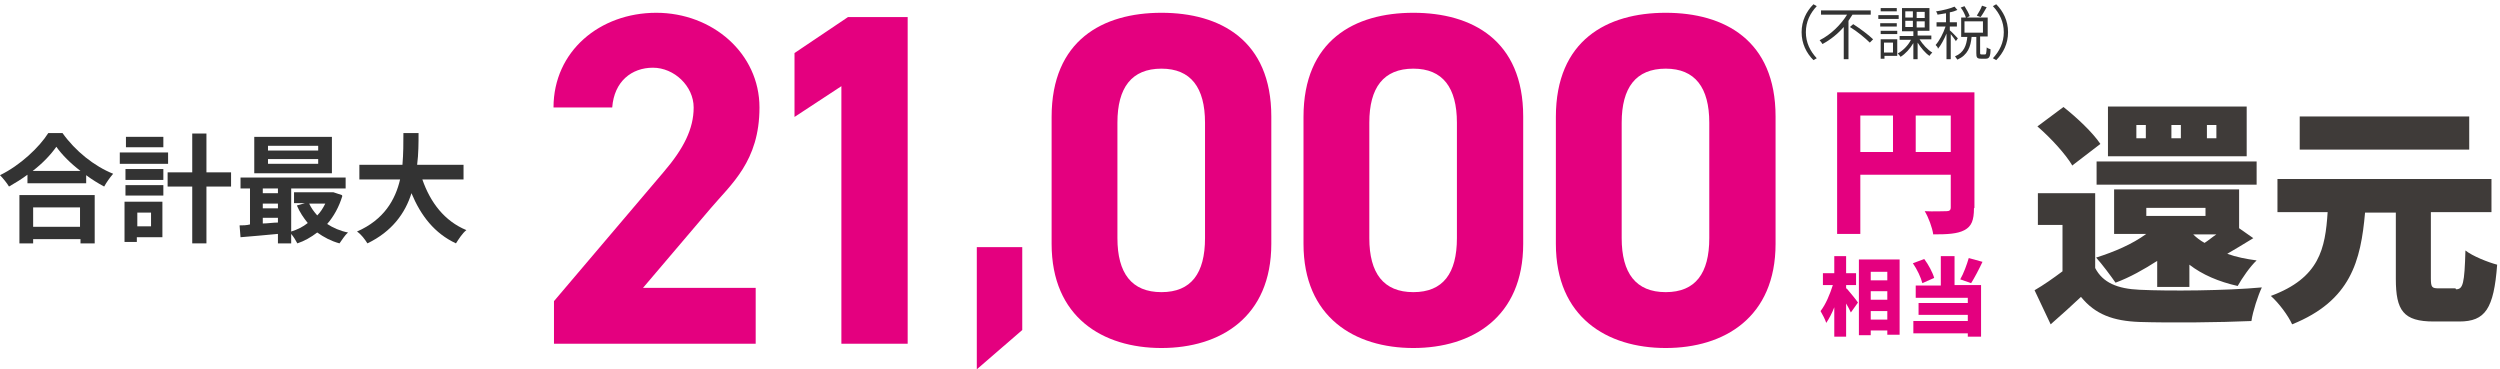 <?xml version="1.0" encoding="UTF-8"?>
<svg id="b" xmlns="http://www.w3.org/2000/svg" version="1.1" viewBox="0 0 528 78">
  <!-- Generator: Adobe Illustrator 29.7.1, SVG Export Plug-In . SVG Version: 2.1.1 Build 8)  -->
  <defs>
    <style>
      .st0 {
        fill: #e4007f;
      }

      .st1 {
        fill: #3f3b39;
      }

      .st2 {
        fill: #333;
      }
    </style>
  </defs>
  <g id="c">
    <path class="st1" d="M442.5,56.6c1.6,3.1,4.7,4.4,9.4,4.6,6.2.3,18.3.2,25.8-.5-.8,1.7-1.9,5-2.2,7.1-6.5.3-17.2.4-23.6.2-5.6-.2-9.4-1.6-12.4-5.3-1.9,1.8-3.9,3.6-6.4,5.8l-3.4-7.2c1.9-1.1,3.9-2.5,5.9-4v-9.8h-5.2v-6.7h12.1v16h0ZM437.7,35c-1.4-2.4-4.6-5.9-7.4-8.3l5.5-4.1c2.8,2.2,6.2,5.4,7.8,7.8l-6,4.6h0ZM442.8,34.1h33.8v4.9h-33.8v-4.9ZM455.6,60.6v-5.5c-2.8,1.8-5.8,3.5-8.8,4.6-.9-1.3-2.9-4-4.1-5.3,3.8-1.2,7.6-2.8,10.6-5h-6.8v-9.4h26.4v8.2l3,2.1c-2,1.2-3.9,2.4-5.5,3.3,1.9.7,4,1.1,6.2,1.4-1.4,1.3-3.1,3.8-4,5.4-4-.9-7.5-2.4-10.2-4.5v4.7h-6.9ZM474.5,33h-29.3v-10.5h29.3v10.5ZM453.2,26.4h-2v2.8h2v-2.8ZM453.3,45.6h12.5v-1.7h-12.5v1.7ZM460.6,26.4h-2v2.8h2v-2.8ZM463.2,49.5c.7.7,1.5,1.3,2.4,1.8.8-.5,1.6-1.2,2.5-1.8h-4.9ZM468.1,26.4h-2v2.8h2v-2.8Z"/>
    <path class="st1" d="M518.7,61.1c1.5,0,1.8-1.2,2-8.2,1.5,1.2,4.8,2.5,6.7,3-.7,9.3-2.5,12-8,12h-5.4c-6.4,0-8-2.3-8-9v-14h-6.5c-.9,10.2-3,18.6-15.4,23.6-.8-1.8-2.8-4.5-4.5-6,10.3-3.8,11.5-10,12-17.7h-10.6v-7h45.2v7h-12.8v13.9c0,2,.2,2.2,1.7,2.2h3.5ZM521.5,31.6h-35.8v-7h35.8v7Z"/>
    <path class="st0" d="M159.6,72.6h-42.6v-9l23.1-27.2c4.3-5,6.4-9.2,6.4-13.7s-4.1-8.4-8.6-8.4-8.2,2.9-8.6,8.4h-12.4c0-11.9,9.8-20,21.7-20s21.8,8.6,21.8,20-6,16.2-10.4,21.4l-14.2,16.7h23.8v11.8Z"/>
    <path class="st0" d="M191.7,72.6h-14V18.2l-9.9,6.5v-13.5l11.3-7.6h12.6v69h0Z"/>
    <path class="st0" d="M215.9,69.7l-9.6,8.3v-25.8h9.6s0,17.5,0,17.5Z"/>
    <path class="st0" d="M268.5,51.5c0,15.5-10.8,22-23.2,22s-23.2-6.5-23.2-22v-26.8c0-16.2,10.8-22,23.2-22s23.2,5.8,23.2,21.9v26.9ZM245.3,14.5c-6.3,0-9.3,4-9.3,11.4v24.4c0,7.4,3,11.4,9.3,11.4s9.2-4,9.2-11.4v-24.4c0-7.4-3-11.4-9.2-11.4Z"/>
    <path class="st0" d="M321.7,51.5c0,15.5-10.8,22-23.2,22s-23.2-6.5-23.2-22v-26.8c0-16.2,10.8-22,23.2-22s23.2,5.8,23.2,21.9v26.9ZM298.5,14.5c-6.3,0-9.3,4-9.3,11.4v24.4c0,7.4,3,11.4,9.3,11.4s9.2-4,9.2-11.4v-24.4c0-7.4-3-11.4-9.2-11.4Z"/>
    <path class="st0" d="M375,51.5c0,15.5-10.8,22-23.2,22s-23.2-6.5-23.2-22v-26.8c0-16.2,10.8-22,23.2-22s23.2,5.8,23.2,21.9v26.9ZM351.8,14.5c-6.3,0-9.3,4-9.3,11.4v24.4c0,7.4,3,11.4,9.3,11.4s9.2-4,9.2-11.4v-24.4c0-7.4-3-11.4-9.2-11.4Z"/>
    <path class="st0" d="M416.9,44c0,2.5-.5,3.8-2,4.6s-3.6.9-6.6.9c-.2-1.4-1-3.6-1.8-4.9,1.8.1,4,0,4.6,0s.9-.2.9-.8v-6.9h-19.1v12.5h-4.9v-29.9h29v24.4h0ZM392.9,32.1h6.9v-7.7h-6.9v7.7ZM412,32.1v-7.7h-7.4v7.7h7.4Z"/>
    <path class="st0" d="M390,60.9c.6.7,2.1,2.5,2.4,3l-1.5,2.1c-.2-.5-.6-1.2-1-1.9v7h-2.5v-6.2c-.5,1.3-1.1,2.4-1.7,3.3-.2-.7-.8-1.8-1.2-2.5,1.1-1.4,2-3.6,2.6-5.5h-2.1v-2.5h2.4v-3.6h2.5v3.6h2.1v2.5h-2.1v.8h0ZM401.2,54.9v15.8h-2.6v-.9h-3.5v1h-2.5v-16h8.6ZM395.1,57.4v1.8h3.5v-1.8h-3.5ZM395.1,61.5v1.8h3.5v-1.8h-3.5ZM398.6,67.5v-1.8h-3.5v1.8h3.5Z"/>
    <path class="st0" d="M406,59.8c-.3-1.2-1.1-2.9-2-4.2l2.4-.9c.9,1.2,1.8,2.9,2.1,4l-2.5,1.1h0ZM412.7,60.2h5.7v10.9h-2.8v-.7h-11.5v-2.6h11.5v-1.3h-10.4v-2.5h10.4v-1.1h-11v-2.6h5.3v-6.2h2.9v6.2h0ZM418.7,55.3c-.8,1.7-1.7,3.4-2.4,4.5l-2.3-.8c.7-1.2,1.4-3.1,1.8-4.5l2.9.8h0Z"/>
    <path class="st2" d="M380.5,6.8c0-2.4,1-4.4,2.5-5.9l.7.4c-1.4,1.5-2.3,3.3-2.3,5.5s.9,4,2.3,5.5l-.7.4c-1.5-1.5-2.5-3.5-2.5-5.9Z"/>
    <path class="st2" d="M391.3,3c-.3.5-.6.9-.9,1.4v8.1h-1v-6.8c-1.2,1.4-2.8,2.7-4.5,3.6-.1-.2-.4-.6-.6-.8,2.4-1.2,4.5-3.3,5.8-5.4h-5.5v-.9h10.5v.9h-3.9ZM391.4,5.1c1.4.9,3.3,2.3,4.2,3.2l-.7.7c-.9-.9-2.7-2.4-4.2-3.3l.7-.6h0Z"/>
    <path class="st2" d="M401,4h-4.3v-.8h4.3v.8ZM400.7,11.8h-2.7v.6h-.8v-4.1h3.5v3.6ZM400.6,5.6h-3.5v-.7h3.5v.7ZM397.2,6.5h3.5v.7h-3.5v-.7ZM400.6,2.4h-3.4v-.7h3.4v.7ZM397.9,9v2.1h1.9v-2.1s-1.9,0-1.9,0ZM405.4,8.3c.7,1.1,1.7,2.2,2.7,2.8-.2.2-.5.5-.6.7-.9-.6-1.8-1.7-2.5-2.8v3.5h-.9v-3.4c-.7,1.2-1.7,2.3-2.7,2.9-.1-.2-.4-.5-.6-.7,1.1-.6,2.2-1.7,2.8-2.9h-2.4v-.8h2.9v-1h-2.4V1.7h5.8v4.8h-2.5v1h2.9v.8h-2.4,0ZM402.4,3.7h1.6v-1.3h-1.6v1.3ZM402.4,5.7h1.6v-1.3h-1.6v1.3ZM406.5,2.5h-1.7v1.3h1.7v-1.3ZM406.5,4.5h-1.7v1.3h1.7v-1.3Z"/>
    <path class="st2" d="M413.1,8.7c-.2-.3-.7-1-1.1-1.5v5.3h-.9v-5.4c-.5,1.2-1.2,2.5-1.8,3.2,0-.3-.3-.6-.5-.8.8-.9,1.6-2.4,2.1-3.9h-1.9v-.9h2v-1.9c-.6.1-1.2.2-1.8.3,0-.2-.2-.5-.3-.7,1.4-.2,3-.6,3.9-1l.6.7c-.4.2-1,.4-1.6.5v2.1h1.5v.9h-1.5v.8c.4.3,1.4,1.4,1.7,1.7l-.5.7h0ZM419.2,11.5c.3,0,.3-.2.4-1.5.2.2.5.3.8.4,0,1.6-.3,2-1,2h-1c-.9,0-1-.3-1-1.2v-3.4h-1c-.2,2.1-.8,3.8-3,4.8-.1-.2-.4-.5-.5-.7,1.9-.8,2.4-2.3,2.6-4.1h-1.3V3.7h5.6v4h-1.6v3.4c0,.3,0,.4.3.4h.8ZM415.2,3.7c-.2-.6-.6-1.5-1.1-2.1l.8-.3c.4.6.9,1.5,1.1,2.1l-.8.4h0ZM414.9,6.9h3.9v-2.4h-3.9v2.4ZM419.6,1.5c-.4.7-.9,1.6-1.3,2.1l-.8-.3c.4-.6.9-1.5,1.1-2.1,0,0,.9.3.9.3Z"/>
    <path class="st2" d="M424.1,6.8c0,2.4-1,4.4-2.5,5.9l-.7-.4c1.4-1.5,2.3-3.3,2.3-5.5s-.9-4-2.3-5.5l.7-.4c1.5,1.5,2.5,3.5,2.5,5.9Z"/>
    <path class="st2" d="M13.2,28.1c2.7,3.8,6.7,7,10.7,8.6-.7.8-1.4,1.8-1.9,2.7-1.3-.7-2.6-1.5-3.8-2.4v1.7H5.8v-1.8c-1.2.9-2.5,1.7-3.9,2.5C1.5,38.7.6,37.6,0,37c4.3-2.1,8.3-5.9,10.2-8.9h3.1ZM4.1,41.2h15.9v10.2h-3v-.9H7v.9h-2.9v-10.2ZM17,36.1c-2.1-1.6-3.9-3.4-5.1-5.1-1.2,1.7-2.9,3.5-5,5.1h10.1,0ZM7,43.8v4.1h9.9v-4.1H7Z"/>
    <path class="st2" d="M35.5,34.6h-10.2v-2.4h10.2v2.4ZM34.4,50.1h-5.5v1h-2.6v-8.5h8v7.5ZM26.5,35.7h8v2.3h-8v-2.3ZM26.5,39.1h8v2.2h-8v-2.2ZM34.5,31.1h-7.9v-2.2h7.9v2.2ZM29,44.9v2.9h2.9v-2.9h-2.9ZM48.8,39.4h-5.2v12h-3v-12h-5.2v-3h5.2v-8.2h3v8.2h5.2v3Z"/>
    <path class="st2" d="M72.3,41.4c-.7,2.3-1.8,4.3-3.2,5.9,1.2.8,2.8,1.5,4.4,1.8-.6.5-1.3,1.6-1.8,2.3-1.8-.5-3.3-1.3-4.7-2.3-1.3,1-2.7,1.8-4.2,2.3-.3-.6-.8-1.4-1.3-2v2h-2.8v-2c-2.9.3-5.7.5-7.9.7l-.2-2.5c.7,0,1.4,0,2.2-.2v-7.6h-2v-2.3h22.2v2.3h-11.5v9.1c1.3-.4,2.5-1,3.5-1.8-.9-1.1-1.7-2.3-2.3-3.7l1.7-.5h-2.3v-2.3h8.3c0,0,1.8.6,1.8.6h0ZM70.1,36.6h-16.4v-7.7h16.4v7.7ZM55.5,39.8v1h3.2v-1h-3.2ZM55.5,44h3.2v-1h-3.2v1ZM55.5,47.2c1,0,2.2-.2,3.2-.2v-1h-3.2v1.2ZM67.2,30.8h-10.6v1h10.6v-1ZM67.2,33.6h-10.6v1h10.6v-1ZM65.3,43c.4.9,1,1.7,1.7,2.5.7-.7,1.2-1.5,1.7-2.5,0,0-3.4,0-3.4,0Z"/>
    <path class="st2" d="M89.2,37.9c1.7,4.9,4.7,8.8,9.3,10.7-.8.6-1.7,2-2.2,2.8-4.5-2.1-7.4-5.8-9.4-10.6-1.3,4.2-4.1,8.1-9.3,10.6-.5-.8-1.3-1.9-2.2-2.5,5.7-2.5,8.1-6.7,9.1-11h-8.6v-3.1h9.1c.2-2.4.2-4.6.2-6.7h3.2c0,2,0,4.4-.3,6.7h9.8v3.1s-8.8,0-8.8,0Z"/>
  </g>
</svg>